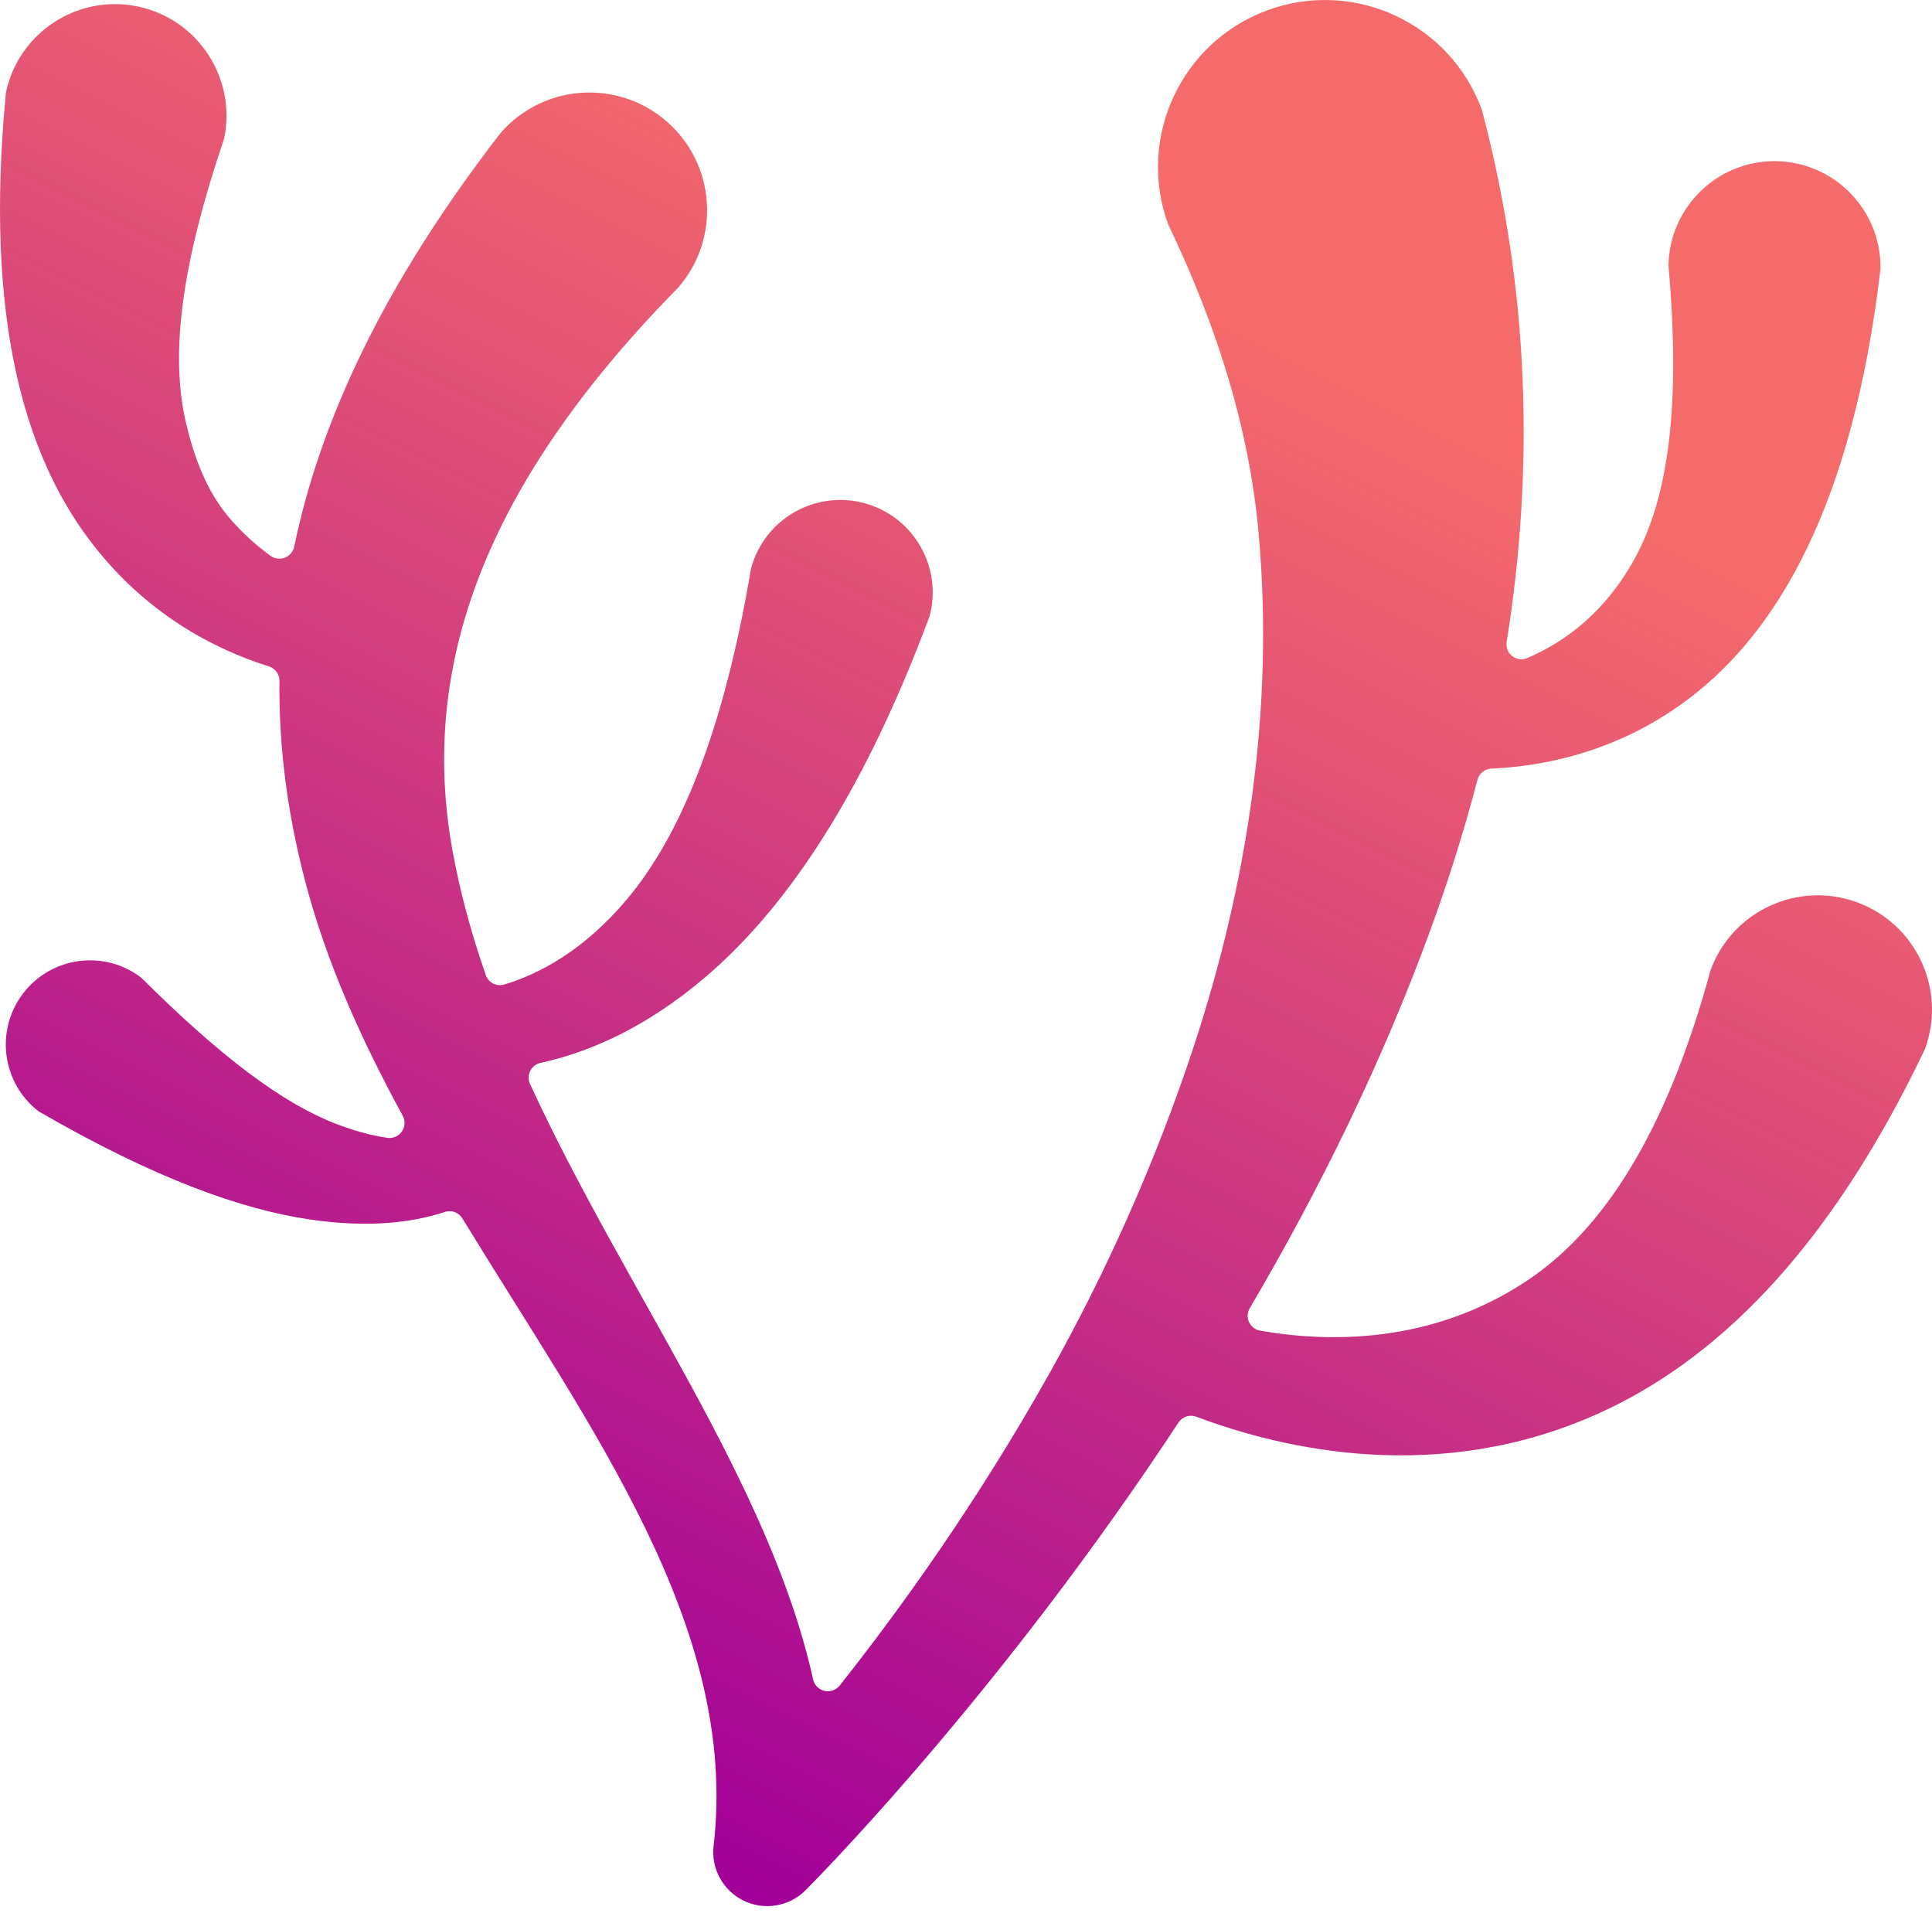 <?xml version="1.0" encoding="UTF-8" standalone="no"?><!DOCTYPE svg PUBLIC "-//W3C//DTD SVG 1.1//EN" "http://www.w3.org/Graphics/SVG/1.1/DTD/svg11.dtd"><svg width="100%" height="100%" viewBox="0 0 128 127" version="1.1" xmlns="http://www.w3.org/2000/svg" xmlns:xlink="http://www.w3.org/1999/xlink" xml:space="preserve" xmlns:serif="http://www.serif.com/" style="fill-rule:evenodd;clip-rule:evenodd;stroke-linejoin:round;stroke-miterlimit:2;"><rect id="Logo" x="0" y="0" width="128" height="126.255" style="fill:none;"/><clipPath id="_clip1"><rect x="0" y="0" width="128" height="126.255"/></clipPath><g clip-path="url(#_clip1)"><path d="M35.114,71.794c-0.127,-0.278 -0.119,-0.599 0.021,-0.871c0.139,-0.272 0.396,-0.465 0.695,-0.524c3.117,-0.681 6.919,-2.275 10.923,-5.694c4.977,-4.249 10.2,-11.434 14.832,-23.882c0.874,-3.264 -1.066,-6.624 -4.331,-7.498c-3.264,-0.874 -6.623,1.067 -7.497,4.331c-1.835,10.892 -4.709,17.722 -8.206,21.891c-2.879,3.432 -5.859,4.984 -8.165,5.672c-0.504,0.136 -1.028,-0.14 -1.2,-0.633c-0.949,-2.723 -1.712,-5.493 -2.219,-8.32c-2.043,-11.381 1.428,-23.46 14.956,-37.206c2.833,-3.242 2.501,-8.173 -0.741,-11.006c-3.241,-2.833 -8.173,-2.501 -11.006,0.741c-7.75,10.007 -11.944,19.044 -13.683,27.405c-0.065,0.331 -0.293,0.607 -0.606,0.733c-0.313,0.127 -0.669,0.086 -0.946,-0.107c-0.976,-0.704 -1.963,-1.58 -2.867,-2.673c-1.287,-1.556 -2.184,-3.645 -2.78,-6.272c-1.028,-4.528 -0.24,-10.461 2.547,-18.675c0.853,-3.987 -1.691,-7.916 -5.678,-8.769c-3.986,-0.853 -7.915,1.691 -8.768,5.678c-1.459,15.054 1.294,23.974 5.469,29.569c3.678,4.928 8.293,7.306 11.942,8.453c0.426,0.128 0.716,0.525 0.709,0.97c-0.052,4.609 0.592,9.026 1.715,13.307c1.411,5.38 3.736,10.509 6.449,15.483c0.18,0.327 0.162,0.726 -0.044,1.036c-0.207,0.31 -0.569,0.479 -0.939,0.439c-1.003,-0.147 -2.167,-0.438 -3.498,-0.956c-3.459,-1.348 -7.517,-4.358 -12.838,-9.656c-2.445,-1.874 -5.951,-1.41 -7.825,1.035c-1.874,2.444 -1.41,5.951 1.034,7.824c7.816,4.524 13.53,6.503 17.947,7.153c3.932,0.578 6.838,0.202 8.931,-0.49c0.445,-0.159 0.941,0.017 1.186,0.42c8.546,13.999 18.303,27.068 16.653,41.497c-0.205,1.521 0.584,3.004 1.96,3.685c1.375,0.681 3.032,0.409 4.118,-0.677c-0,0 11.872,-11.802 23.768,-29.557c0.315,-0.47 0.63,-0.945 0.944,-1.423c0.259,-0.394 0.758,-0.554 1.198,-0.383c5.789,2.179 16.051,4.545 26.617,-0.214c7.557,-3.404 15.126,-10.471 21.635,-24.128c1.453,-3.916 -0.548,-8.274 -4.463,-9.726c-3.916,-1.453 -8.274,0.548 -9.727,4.463c-2.94,10.815 -7.124,17.27 -12.253,20.646c-6.225,4.097 -12.922,4.07 -17.613,3.251c-0.318,-0.061 -0.587,-0.274 -0.72,-0.57c-0.133,-0.295 -0.114,-0.638 0.051,-0.917c4.531,-7.697 8.745,-16.186 12.03,-25.222c1.164,-3.202 2.189,-6.461 3.052,-9.769c0.111,-0.428 0.489,-0.732 0.931,-0.748c3.851,-0.18 8.671,-1.263 13.165,-4.7c5.689,-4.352 10.742,-12.558 12.61,-28.403c0.059,-3.877 -3.041,-7.072 -6.918,-7.131c-3.877,-0.058 -7.072,3.042 -7.131,6.919c0.812,9.11 0.042,15.277 -2.258,19.444c-1.933,3.502 -4.569,5.47 -7.121,6.56c-0.332,0.131 -0.708,0.073 -0.985,-0.15c-0.278,-0.224 -0.413,-0.58 -0.355,-0.931c1.806,-11.303 1.568,-23.116 -1.642,-35.241c-2.091,-5.737 -8.446,-8.697 -14.183,-6.606c-5.737,2.091 -8.697,8.446 -6.606,14.183c3.242,6.759 5.368,13.515 5.995,20.446c1.059,11.688 -0.763,23.244 -4.247,33.865c-2.598,7.922 -5.964,15.306 -9.618,21.818c-4.793,8.541 -9.895,15.623 -13.894,20.669c-0.243,0.302 -0.639,0.437 -1.016,0.345c-0.377,-0.092 -0.667,-0.393 -0.744,-0.774c-2.88,-13.008 -12.433,-25.699 -18.752,-39.429Z" style="fill:url(#_Linear2);"/></g><defs><linearGradient id="_Linear2" x1="0" y1="0" x2="1" y2="0" gradientUnits="userSpaceOnUse" gradientTransform="matrix(48.594,-97.287,97.287,48.594,42.743,122.676)"><stop offset="0" style="stop-color:#a20098;stop-opacity:1"/><stop offset="1" style="stop-color:#f56b6b;stop-opacity:1"/></linearGradient></defs></svg>